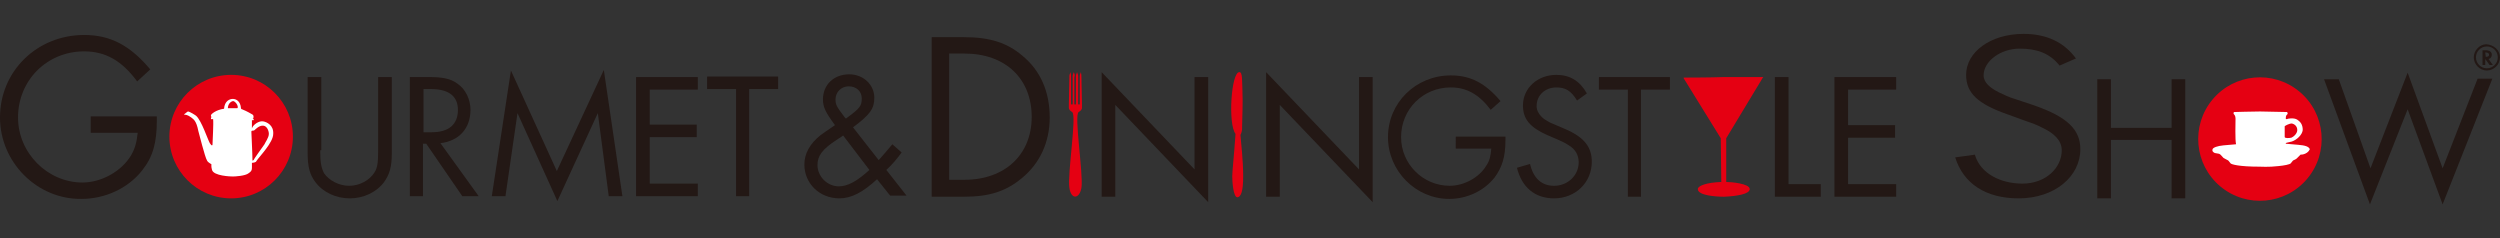 <?xml version="1.0" encoding="utf-8"?>
<!-- Generator: Adobe Illustrator 26.5.0, SVG Export Plug-In . SVG Version: 6.00 Build 0)  -->
<svg version="1.1" id="レイヤー_1" xmlns="http://www.w3.org/2000/svg" xmlns:xlink="http://www.w3.org/1999/xlink" x="0px"
	 y="0px" viewBox="0 0 457.5 43.6" style="enable-background:new 0 0 457.5 43.6;" xml:space="preserve">
<rect x="0" y="0" width="457.5" height="43.6" fill="#333333" stroke="none"/>
<style type="text/css">
	.st0{fill:#231815;}
	.st1{fill:#E50012;}
	.st2{fill:#FFFFFF;}
	.st3{fill-rule:evenodd;clip-rule:evenodd;fill:#E50012;}
</style>
<g>
	<g>
		<g>
			<path class="st0" d="M457.5,10.5c0,1.3-1.1,2.4-2.4,2.4c-1.3,0-2.4-1.1-2.4-2.4c0-1.3,1.1-2.4,2.3-2.4
				C456.4,8.2,457.5,9.2,457.5,10.5z M455.1,8.5c-1.1,0-2,0.9-2,2c0,1.1,0.9,2,2,2c1.1,0,2-0.9,2-2S456.2,8.5,455.1,8.5L455.1,8.5z
				 M456.2,11.9h-0.6l-0.8-1.1v1.1h-0.5V9.2h0.6c0.7,0,1.1,0.3,1.1,0.8c0,0.4-0.2,0.7-0.6,0.8l0,0L456.2,11.9z M454.9,10.4
				c0.4,0,0.6-0.1,0.6-0.4c0-0.2-0.2-0.4-0.6-0.4h-0.1L454.9,10.4L454.9,10.4z"/>
		</g>
	</g>
	<g>
		<path class="st0" d="M28.7,21.3v0.7c0,4.1-0.7,6.7-2.7,9.2c-2.6,3.3-6.8,5.2-11.1,5.2C6.8,36.5,0,29.7,0,21.5
			C0,13,6.8,6.4,15.4,6.4c4.8,0,8.4,1.9,12.1,6.3l-2.4,2.2c-2.8-3.8-5.8-5.5-9.7-5.5c-6.8,0-12.1,5.3-12.1,12.1
			c0,6.5,5.4,11.9,11.8,11.9c3.5,0,7.2-2.1,8.9-5c0.7-1.2,1-2.3,1.2-4.1h-8.6v-3H28.7z"/>
		<path class="st0" d="M58.6,27.5c0,2.3,0.2,3.2,0.7,4.2C60.2,33,62,34,63.9,34c1.9,0,3.7-1,4.6-2.4c0.6-0.9,0.7-1.9,0.7-4.2V14.1
			h2.5v14c0,2.4-0.4,3.8-1.4,5.2c-1.4,1.9-3.8,3-6.3,3c-2.5,0-4.9-1.1-6.3-3c-1-1.3-1.4-2.8-1.4-5.2v-14h2.5V27.5z"/>
		<path class="st0" d="M87.6,35.9h-3L78,26.3h-0.6v9.6H75V14.1h3.5c2.5,0,4,0.3,5.2,1.2c1.5,1,2.4,2.9,2.4,4.8
			c0,3.4-2.1,5.7-5.5,6.1L87.6,35.9z M79,24.2c3.1,0,4.8-1.4,4.8-4.1c0-2.5-1.7-3.8-4.9-3.8h-1.4v7.9H79z"/>
		<path class="st0" d="M93.5,12.9l8.4,18.4l8.6-18.5l3.4,23.1h-2.5l-2-15.2l-7.4,16.1l-7.3-16.1l-2.2,15.2h-2.5L93.5,12.9z"/>
		<path class="st0" d="M118.9,16.3v6.5h8.6v2.3h-8.6v8.5h8.8v2.3h-11.3V14.1h11.3v2.3H118.9z"/>
		<path class="st0" d="M137.2,35.9h-2.5V16.3h-5.3v-2.3h13v2.3h-5.3V35.9z"/>
		<path class="st0" d="M160.8,29.3c0.8-0.9,1.6-1.8,2.5-2.9l1.7,1.5c-0.8,1.1-1.7,2.2-2.8,3.2l3.7,4.7h-3l-2.4-3
			c-2.6,2.4-4.7,3.5-6.9,3.5c-3.6,0-6.4-2.7-6.4-6.2c0-2,1-3.8,3-5.4c0.6-0.4,1.1-0.8,2.6-1.8c-1.7-2.3-2.2-3.3-2.2-4.7
			c0-2.7,2-4.6,4.8-4.6c2.6,0,4.6,1.9,4.6,4.3c0,2-0.8,3.1-3.9,5.4L160.8,29.3z M154.3,24.8c-0.4,0.3,0,0-1.2,0.8
			c-2.6,1.7-3.5,2.9-3.5,4.6c0,2.1,1.8,3.9,3.9,3.9c1.6,0,3.3-0.9,5.6-3L154.3,24.8z M154.8,21.7c2.6-1.9,2.9-2.3,2.9-3.7
			c0-1.3-1-2.2-2.4-2.2c-1.3,0-2.4,1-2.4,2.4c0,0.9,0.1,1.2,1.7,3.3c0,0,0,0,0.1,0.1L154.8,21.7L154.8,21.7z"/>
		<path class="st0" d="M170.4,6.8h6c4.7,0,7.9,1,10.7,3.4c3.3,2.7,5,6.6,5,11.3c0,4.5-1.8,8.4-5.1,11.1c-2.9,2.4-5.9,3.4-10.6,3.4
			h-5.9V6.8z M176.5,32.9c7.4,0,12.3-4.6,12.3-11.5c0-7-4.8-11.6-12.3-11.6h-2.8v23.1H176.5z"/>
		<path class="st0" d="M201.6,13.2l17,17.8V14.1h2.5V37l-17-17.8V36h-2.5V13.2z"/>
		<path class="st0" d="M231.7,13.2l17,17.8V14.1h2.5V37l-17-17.8V36h-2.5V13.2z"/>
		<path class="st0" d="M275.5,25v0.6c0,3.1-0.6,5-2,6.9c-2,2.5-5.1,3.9-8.3,3.9c-6.1,0-11.2-5.1-11.2-11.3c0-6.3,5.1-11.3,11.5-11.3
			c3.6,0,6.3,1.4,9.1,4.7l-1.8,1.6c-2.1-2.8-4.4-4.1-7.3-4.1c-5.1,0-9.1,4-9.1,9.1c0,4.9,4,8.9,8.9,8.9c2.6,0,5.4-1.5,6.7-3.7
			c0.6-0.9,0.8-1.7,0.9-3.1h-6.5V25H275.5z"/>
		<path class="st0" d="M288.6,18.4c-1.1-1.8-2.1-2.4-3.8-2.4c-2,0-3.6,1.4-3.6,3.4c0,0.9,0.5,1.7,1.4,2.4c0.5,0.3,1.1,0.7,1.7,0.9
			L285,23l0.7,0.3l0.7,0.3c3.5,1.5,4.9,3.3,4.9,6c0,3.8-3,6.7-6.9,6.7c-3.5,0-5.9-2-6.8-5.6l2.4-0.7c0.6,2.6,2.1,4,4.4,4
			c2.5,0,4.5-1.9,4.5-4.3c0-1.3-0.6-2.4-1.8-3.1c-0.6-0.4-1.2-0.7-1.9-1l-0.7-0.3l-0.7-0.3l-0.7-0.3c-3.1-1.4-4.4-2.9-4.4-5.4
			c0-3.2,2.7-5.6,6.1-5.6c2.5,0,4.3,1.1,5.6,3.4L288.6,18.4z"/>
		<path class="st0" d="M300.4,36h-2.5V16.4h-5.3v-2.3h13v2.3h-5.3V36z"/>
		<path class="st0" d="M327.2,33.7h6V36h-8.4V14.1h2.5V33.7z"/>
		<path class="st0" d="M338.2,16.4v6.5h8.6v2.3h-8.6v8.5h8.8V36h-11.3V14.1H347v2.3H338.2z"/>
		<path class="st0" d="M376.9,12c-1.9-2.4-4.4-3.1-7.3-3.1c-3.5,0-6.6,2.3-6.6,4.9c0,1.3,1.2,2.3,2.8,3.1c0.9,0.4,1.8,0.9,2.9,1.2
			l1.2,0.4l1.2,0.4l1.2,0.4c6,2.1,8.4,4.4,8.4,8c0,5-4.7,9-11.3,9c-6,0-10.1-2.7-11.6-7.5l3.6-0.5c1,3.5,4.8,5.3,8.7,5.3
			c4.3,0,7.2-2.9,7.2-6.1c0-1.8-1.4-3.1-3.5-4.1c-0.9-0.5-2-0.9-3.2-1.3l-1.1-0.4l-1.1-0.4l-1.1-0.4c-5.4-1.9-7.5-3.9-7.5-7.2
			c0-4.2,4.5-7.5,10.5-7.5c4.2,0,7.4,1.5,9.6,4.5L376.9,12z"/>
		<path class="st0" d="M397.4,23.4v-8.9h2.5v21.8h-2.5V25.6h-11.1v10.7h-2.5V14.5h2.5v8.9H397.4z"/>
		<path class="st0" d="M433.8,30.8l6.8-17.5l6.4,17.5l6.4-16.4h2.7L447,37.4L440.6,20l-6.9,17.4l-8.4-22.9h2.7L433.8,30.8z"/>
	</g>
</g>
<g>
	<g>
		<circle class="st1" cx="42.3" cy="25" r="11.3"/>
		<path class="st2" d="M48.1,22.2c-0.7-0.1-1.8,0.6-2,1.3V22h0.3c0.1-0.2,0-0.3-0.2-0.3c0,0,0.2,0,0.2-0.3c0-0.3-0.1-0.4-0.3-0.5
			c-0.2-0.1-0.8-0.5-1.8-0.9c-0.1,0-0.2-0.1-0.2-0.2c-0.1-1.3-0.9-1.7-1.5-1.7c-0.6,0-1.5,0.4-1.6,1.8c-1.5,0.2-2.4,1-2.4,1.2
			c0,0.2,0,0.2,0.1,0.3c0,0-0.1,0.1-0.1,0.4H39c0.1,0.8-0.1,4-0.1,4.4c0,0.2,0,0.4-0.1,0.4c-0.1,0-0.2-0.1-0.4-0.4
			c-0.4-0.7-1.5-4.1-2.5-5c-0.1-0.1-1.2-0.8-1.5-0.8c-0.1,0-0.5,0.4-0.7,0.5c0,0,0,0.1,0.1,0.1c0.2,0,0.5,0,1.2,0.5
			c0.3,0.3,0.9,0.4,1.3,2.5c0.1,0.3,1.2,4.8,1.6,5.4c0.2,0.4,0.8,0.6,0.8,0.7c0,0-0.1,0.3,0.1,1c0.3,1.1,3.4,1.2,3.8,1.2
			c0.4,0,2.3-0.1,2.9-0.6c0.7-0.5,0.6-0.6,0.6-1.9c0.2,0,0.8-0.1,0.8-0.3c0.6-0.9,3.1-3.4,3.1-5C50.1,22.9,48.8,22.3,48.1,22.2z
			 M43.5,19.7c0,0.1-0.1,0.1-0.1,0.1c-0.5,0-1.7,0-1.7,0c0-0.8,0.6-1.3,1-1.3C43.1,18.6,43.6,19.3,43.5,19.7z M49.2,24.5
			c0,0.7-0.7,1.6-0.8,1.9c-0.5,0.7-2,2.8-2,2.9l-0.2,0.1c0-1.3-0.2-5.1-0.2-5.3c0-0.2,0.2-0.2,0.3-0.2c0.1,0,0.2,0,0.3-0.1
			c0.1-0.1,0.8-0.8,1.4-0.8C48.8,22.9,49.2,23.9,49.2,24.5z"/>
	</g>
	<g>
		
			<ellipse transform="matrix(0.64 -0.768 0.768 0.64 129.293 326.913)" class="st1" cx="413.7" cy="25.4" rx="11.3" ry="11.3"/>
		<path class="st2" d="M421.9,28.1c-0.4,0.2-0.8,0.2-0.9,0.2c-0.1,0.1-0.5,0.5-0.7,0.7c-0.2,0.2-0.6,0.3-0.7,0.4
			c-0.1,0.1-0.3,0.4-0.4,0.5c-0.2,0.2-1.2,0.4-2.3,0.5c-1.6,0.2-3.4,0.1-3.4,0.1c-3.7,0-5.1-0.4-5.3-0.6c-0.1-0.1-0.3-0.4-0.4-0.5
			c-0.1-0.1-0.6-0.3-0.9-0.5c-0.2-0.2-0.6-0.7-0.7-0.7c-0.1-0.1-0.5-0.1-0.9-0.2c-0.4-0.2-0.5-0.4-0.4-0.7c0.1-0.3,0.9-0.6,2-0.7
			c1-0.1,2.3-0.2,2.3-0.2c-0.2-0.7-0.1-4.1-0.1-4.7c0-0.5-0.2-0.7-0.3-0.8c-0.1-0.1-0.1-0.4,0.1-0.4c0.1,0,3.3-0.1,4.7-0.1
			c0,0,4.7,0.1,4.9,0.1c0.1,0,0.2,0.3,0.1,0.4c-0.1,0.1-0.3,0.2-0.3,0.7c0,0,0,0.1,0,0.1c0,0.1,0.1,0.1,0.2,0.1
			c0.1-0.1,1.3-0.3,1.9,0.1c0.6,0.4,1,0.9,1,1.9c-0.1,0.9-1.1,1.8-2,2.1c-0.8,0.2-1,0.2-1.1,0.3c0,0,0,0.1,0,0.1
			c0,0,1.3,0.1,2.3,0.2c1.2,0.1,1.9,0.3,2.1,0.8C422.5,27.7,422.3,27.9,421.9,28.1z M418.1,25.1c0.1,0.2,0.7,0.2,1.2,0.1
			c0.5-0.2,1.1-0.8,1.1-1.4c0-0.7-0.5-1.1-1-1.2c-0.5,0-1.2,0.4-1.3,0.5L418.1,25.1z"/>
	</g>
	<path class="st1" d="M315.9,25.3c0,0.3,0,6.1,0,8c0.9,0,4.3,0.3,4.3,1.3c0,0.9-2.3,1.3-4.7,1.4c-1.4,0-4.8-0.2-4.8-1.4
		c0-0.6,1.6-1.2,4.3-1.3c0,0-0.1-7.9-0.1-8l-6.8-11c0-0.1,0-0.1,0.1-0.1c0,0,4.6,0,7.4-0.1c0,0,3.7,0,7,0c0.1,0,0.1,0.1,0,0.1
		L315.9,25.3z"/>
</g>
<path class="st3" d="M196.5,13.2c-0.2,0.5-0.2,0.5-0.2,1v4.9H196v-4.9c0-0.5,0-0.5-0.1-1c-0.2,0.5-0.2,0.5-0.2,1l-0.1,4.9v0.6
	c0,0.4,0.3,0.6,0.6,0.8c0.9,0.5-0.9,11.4-0.5,13.9c0.3,2.1,1.8,2.1,2.2,0c0.4-2.4-1.4-13.4-0.5-13.9c0.3-0.2,0.6-0.4,0.6-0.8v-0.6
	l-0.1-4.9c0-0.5,0-0.5-0.1-1c-0.2,0.5-0.2,0.5-0.2,1v4.9h-0.3v-4.9c0-0.5,0-0.5-0.2-1c-0.2,0.5-0.2,0.5-0.2,1v4.9h-0.3v-4.9
	C196.7,13.7,196.7,13.7,196.5,13.2"/>
<path class="st1" d="M226.8,13.2c-1.5,0-2.1,9.5-0.7,11.3c-0.3,4.4-0.6,6.8-0.6,7.8c0,1,0.2,3.7,0.9,3.8c0.7,0,1.1-1.1,1.1-3.8
	c0-3.1-0.4-6.2-0.5-7.6c0.4-0.8,0.3-1.4,0.3-1.4c0.1-2.8,0.1-5,0.1-5C227.3,14.5,227.4,13.2,226.8,13.2z"/>
</svg>
